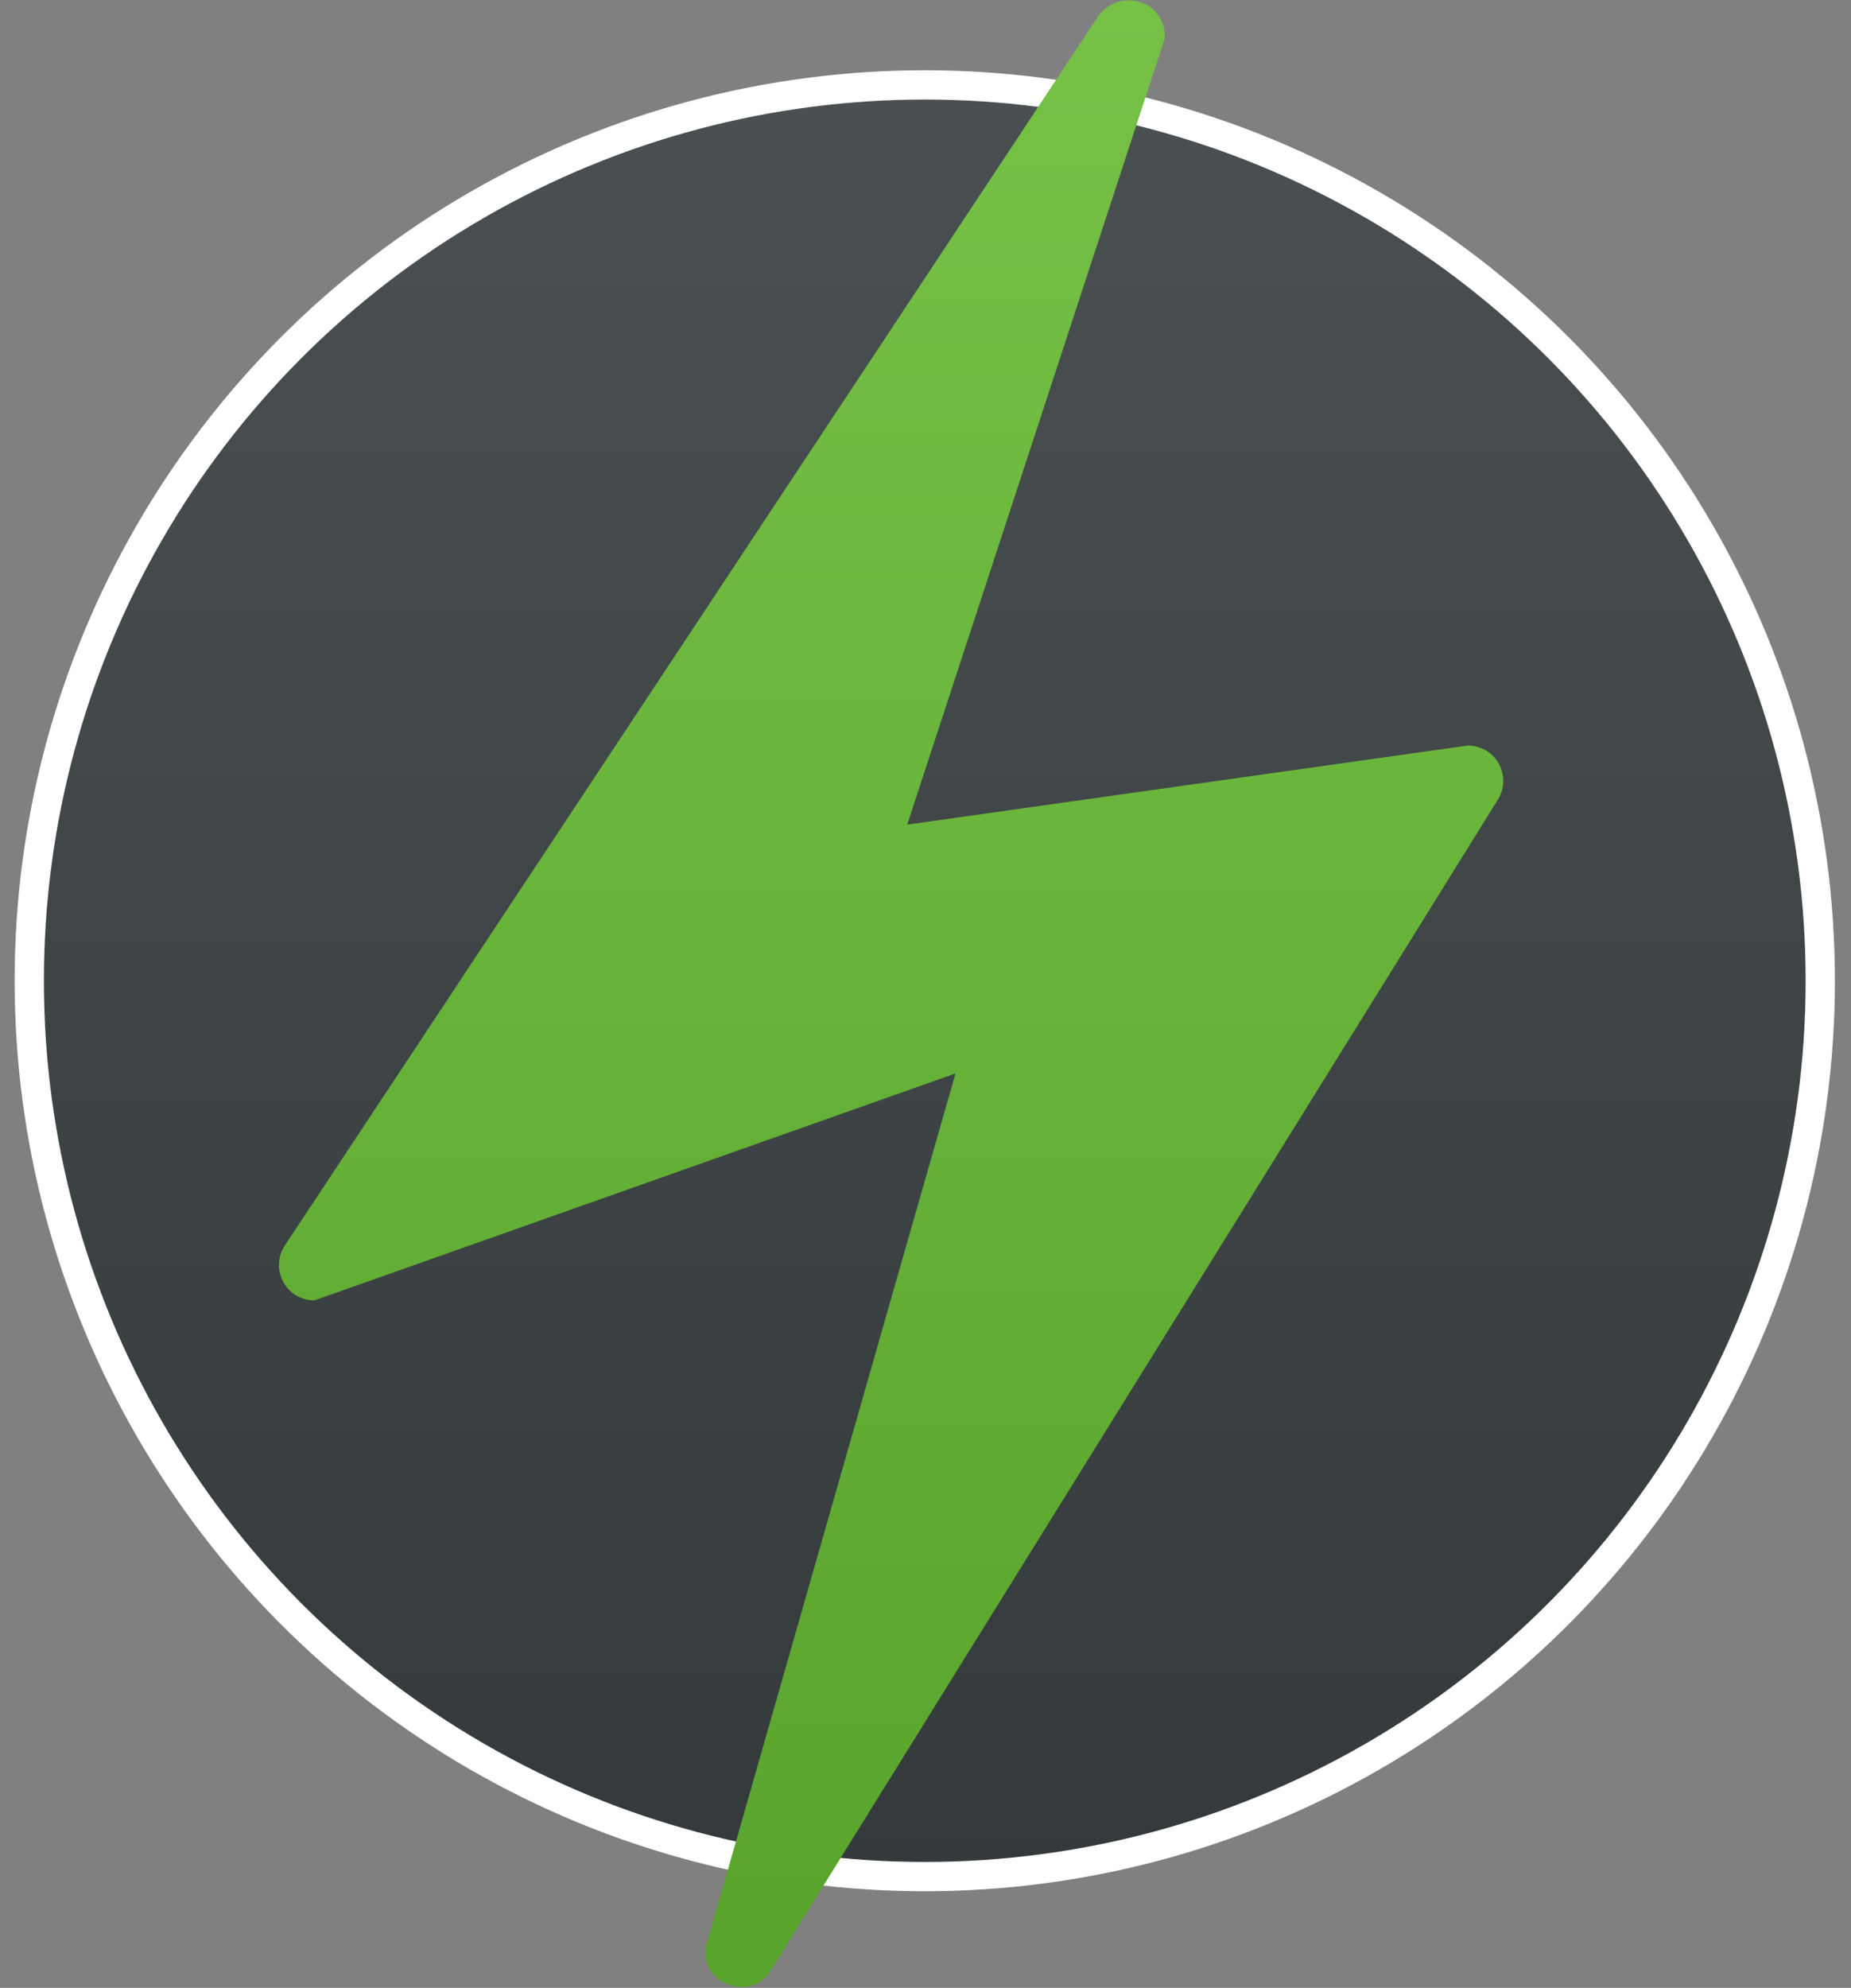 <svg enable-background="new 0 0 126.5 135.8" viewBox="0 0 126.5 135.8" xmlns="http://www.w3.org/2000/svg" xmlns:xlink="http://www.w3.org/1999/xlink"><rect x="0" y="0" width="126.5" height="135.8" fill="#808080" stroke="none"/><linearGradient id="a" gradientUnits="userSpaceOnUse" x1="63.249" x2="63.249" y1="128.264" y2="5.767"><stop offset="0" stop-color="#343a3c"/><stop offset="1" stop-color="#4a4f51"/></linearGradient><linearGradient id="b" gradientUnits="userSpaceOnUse" x1="60.982" x2="60.982" y1="415.83" y2="280.067"><stop offset="0" stop-color="#58a42c"/><stop offset="1" stop-color="#76c146"/></linearGradient><circle cx="63.2" cy="67" fill="url(#a)" r="61.2" stroke="#fff" stroke-miterlimit="10" stroke-width="2"/><path d="m77 280.1c-.7 0-1.4.4-1.9 1l-55.6 84c-1.1 1.6 0 3.8 2 3.8l43.8-15.5-17.1 59.8c-.2 2.4 3 3.6 4.4 1.6l49.7-80c1.1-1.6 0-3.8-2-3.8l-38.3 5.4 17.6-53.7c.1-1.5-1.1-2.7-2.6-2.6z" fill="url(#b)" transform="translate(0 -280.067)"/></svg>